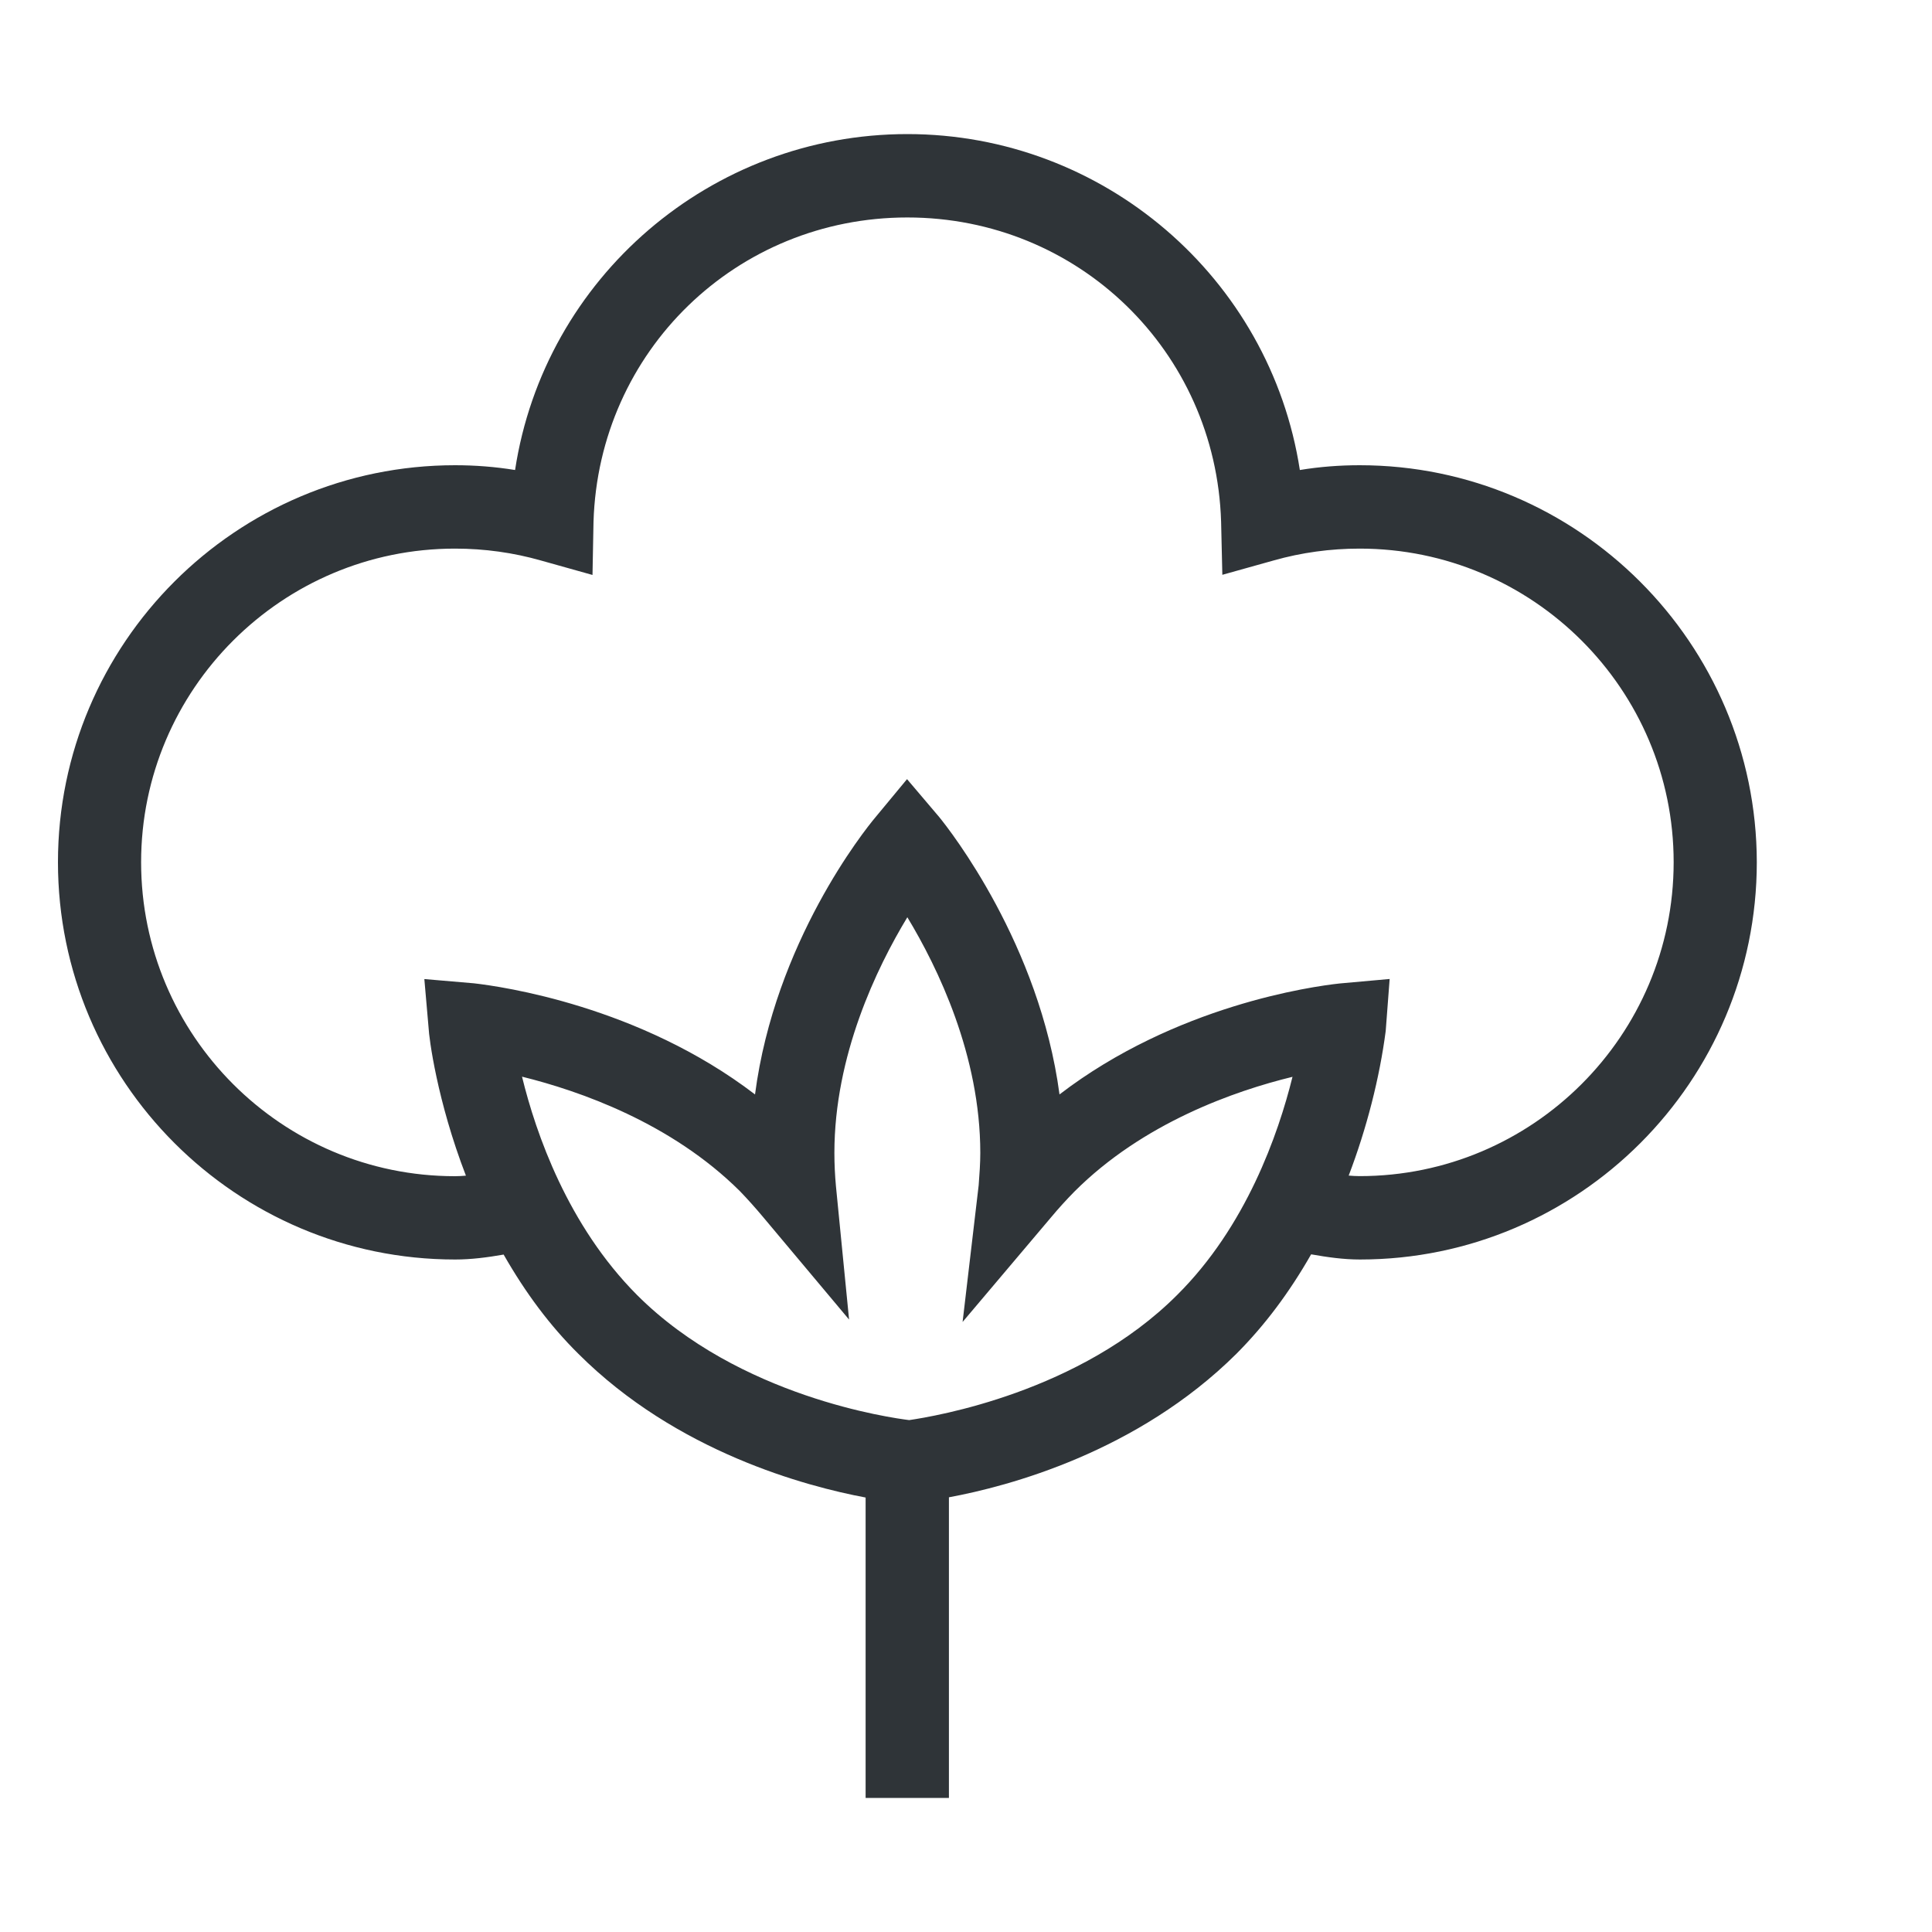 <?xml version="1.0" encoding="utf-8"?>
<!-- Generator: Adobe Illustrator 15.0.0, SVG Export Plug-In  -->
<!DOCTYPE svg PUBLIC "-//W3C//DTD SVG 1.1//EN" "http://www.w3.org/Graphics/SVG/1.1/DTD/svg11.dtd">
<svg version="1.1"
	 xmlns="http://www.w3.org/2000/svg" xmlns:xlink="http://www.w3.org/1999/xlink" xmlns:a="http://ns.adobe.com/AdobeSVGViewerExtensions/3.0/"
	 x="0px" y="0px" width="25px" height="25px" viewBox="-0.75 -1.735 25 25" enable-background="new -0.75 -1.735 25 25"
	 xml:space="preserve">
<defs>
</defs>
<path fill="none" d="M12.856,14.012l-1.15,1.36l0.208-1.769c0.012-0.143,0.021-0.287,0.021-0.418c0-1.262-0.548-2.395-0.944-3.05
	c-0.396,0.656-0.944,1.789-0.944,3.05c0,0.144,0.006,0.285,0.02,0.429l0.17,1.727L9.12,14.009c-0.095-0.113-0.192-0.222-0.296-0.33
	c-0.89-0.885-2.076-1.298-2.819-1.481c0.181,0.741,0.595,1.926,1.487,2.824c1.322,1.323,3.303,1.593,3.523,1.62
	c0.333-0.049,2.208-0.358,3.468-1.62c0.89-0.885,1.307-2.076,1.492-2.822c-0.744,0.182-1.935,0.596-2.824,1.487
	C13.049,13.792,12.946,13.903,12.856,14.012z"/>
<path fill="none" d="M16.844,5.364c-0.378,0-0.753,0.052-1.112,0.153l-0.665,0.186l-0.016-0.688c-0.067-2.207-1.85-3.936-4.06-3.936
	c-2.211,0-3.994,1.729-4.061,3.938L6.917,5.705L6.251,5.519C5.897,5.417,5.523,5.364,5.138,5.364c-2.239,0-4.061,1.82-4.061,4.058
	c0,2.24,1.822,4.063,4.061,4.063c0.047,0,0.095-0.003,0.142-0.007c-0.374-0.97-0.479-1.786-0.483-1.913l-0.055-0.631l0.642,0.055
	c0.357,0.041,2.139,0.292,3.637,1.438c0.257-1.97,1.419-3.421,1.557-3.585l0.41-0.495l0.416,0.49c0.14,0.172,1.299,1.646,1.557,3.59
	c1.502-1.151,3.272-1.397,3.626-1.436l0.646-0.058l-0.051,0.673c-0.078,0.606-0.245,1.261-0.479,1.871
	c0.048,0.004,0.093,0.007,0.142,0.007c2.241,0,4.063-1.822,4.063-4.063C20.907,7.185,19.085,5.364,16.844,5.364z"/>
<path fill="#2F3438" d="M16.844,4.285c-0.261,0-0.52,0.02-0.774,0.062C15.686,1.858,13.527,0,10.991,0
	c-2.54,0-4.696,1.858-5.076,4.347C5.658,4.305,5.398,4.285,5.139,4.285C2.305,4.285,0,6.589,0,9.422
	c0,2.835,2.305,5.141,5.139,5.141c0.209,0,0.417-0.027,0.628-0.064c0.286,0.501,0.603,0.924,0.968,1.285
	c1.273,1.271,2.948,1.715,3.716,1.859v3.887h1.078v-3.89c0.769-0.142,2.437-0.584,3.719-1.856c0.372-0.373,0.688-0.798,0.968-1.288
	c0.209,0.037,0.418,0.067,0.632,0.067c2.832,0,5.135-2.306,5.135-5.142C21.978,6.589,19.672,4.285,16.844,4.285z M14.483,15.021
	c-1.26,1.262-3.136,1.571-3.468,1.62c-0.22-0.027-2.201-0.297-3.523-1.62c-0.893-0.898-1.306-2.083-1.487-2.824
	c0.744,0.184,1.93,0.597,2.819,1.481c0.104,0.108,0.201,0.217,0.296,0.33l1.117,1.332l-0.17-1.727
	c-0.013-0.144-0.02-0.285-0.02-0.429c0-1.261,0.547-2.394,0.944-3.05c0.396,0.655,0.944,1.788,0.944,3.05
	c0,0.131-0.01,0.275-0.021,0.418l-0.208,1.769l1.15-1.36c0.09-0.108,0.192-0.22,0.295-0.325c0.89-0.892,2.08-1.306,2.824-1.487
	C15.79,12.945,15.373,14.137,14.483,15.021z M16.844,13.484c-0.049,0-0.094-0.003-0.142-0.007c0.233-0.61,0.4-1.265,0.479-1.871
	l0.051-0.673l-0.646,0.058c-0.354,0.038-2.124,0.284-3.626,1.436c-0.258-1.943-1.417-3.418-1.557-3.59l-0.416-0.49l-0.41,0.495
	c-0.138,0.164-1.3,1.615-1.557,3.585c-1.498-1.146-3.279-1.397-3.637-1.438l-0.642-0.055l0.055,0.631
	c0.005,0.127,0.109,0.943,0.483,1.913c-0.047,0.004-0.095,0.007-0.142,0.007c-2.239,0-4.061-1.822-4.061-4.063
	c0-2.237,1.822-4.058,4.061-4.058c0.385,0,0.759,0.053,1.113,0.154l0.667,0.187L6.93,5.017c0.067-2.209,1.85-3.938,4.061-3.938
	c2.21,0,3.992,1.729,4.06,3.936l0.016,0.688l0.665-0.186c0.359-0.102,0.734-0.153,1.112-0.153c2.241,0,4.063,1.82,4.063,4.058
	C20.907,11.662,19.085,13.484,16.844,13.484z"/>
</svg>
